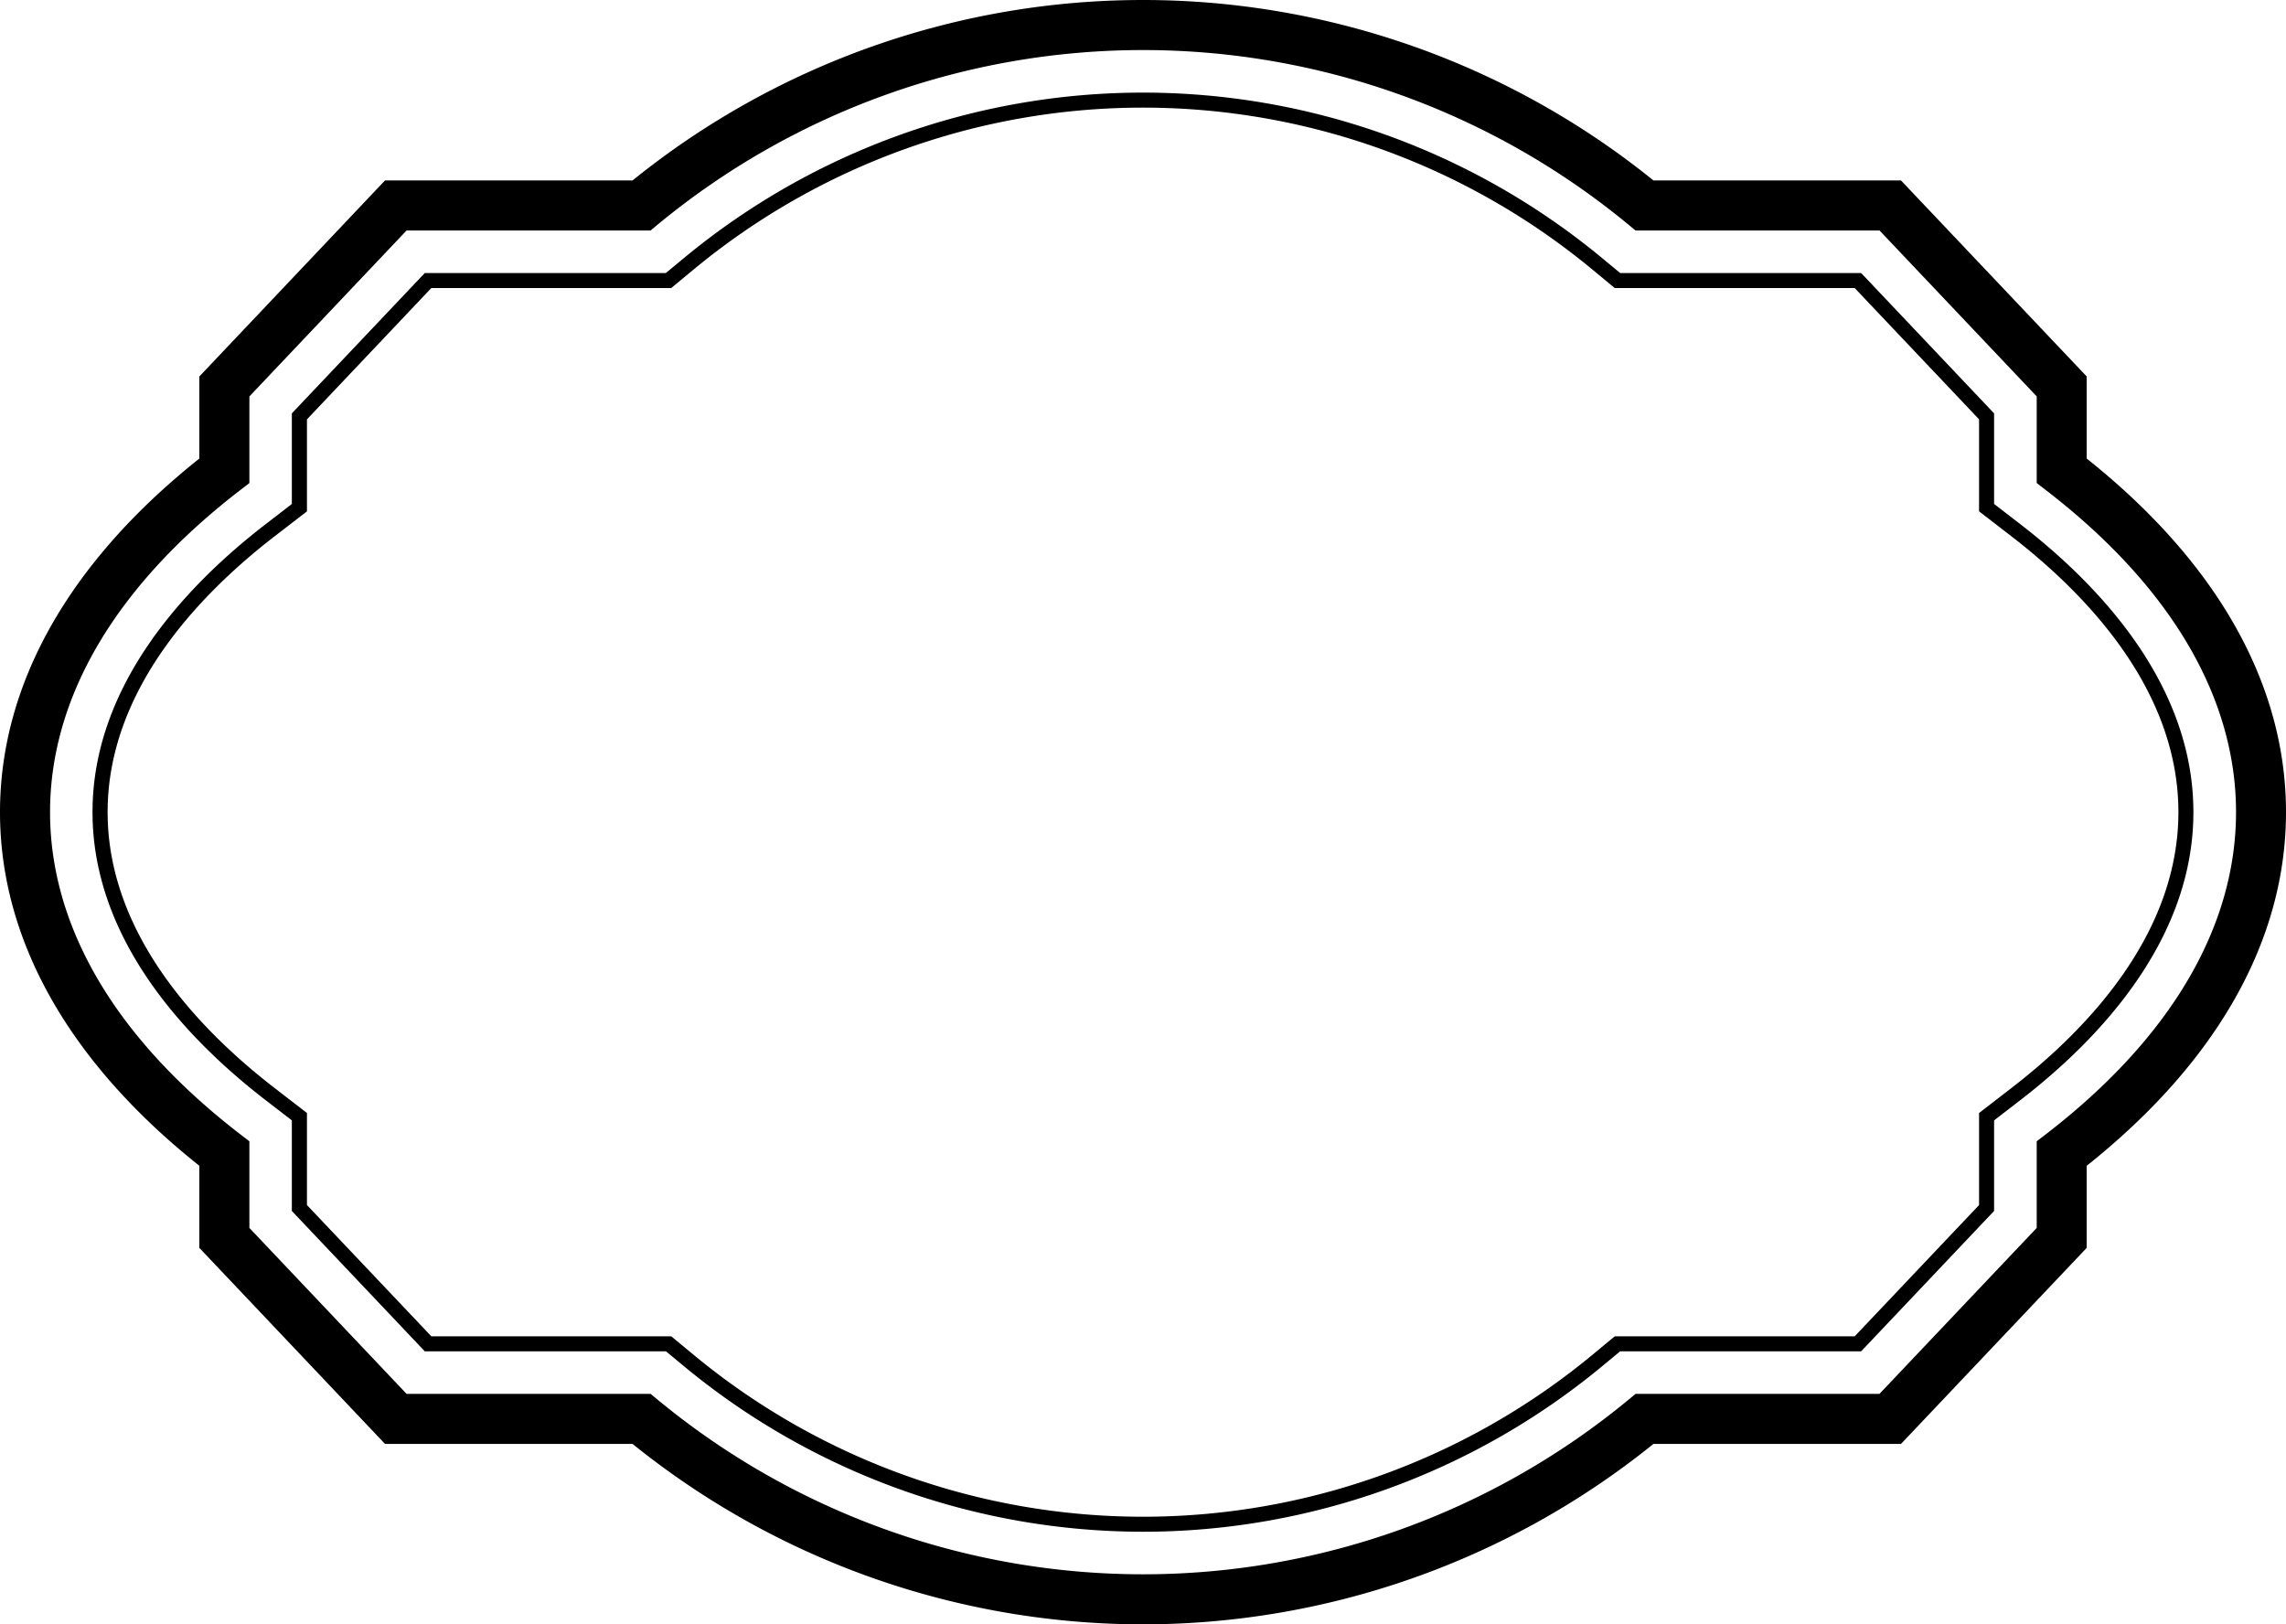 <svg xmlns="http://www.w3.org/2000/svg" viewBox="0 0 1022.5 726.54"><path d="M511.26 726.54a363.86 363.86 0 0 1-228.32-80.7H172.22l-83.06-87.69v-36.72C30.81 475 0 420.39 0 363.26S30.81 251.55 89.16 205.1v-36.71l83.06-87.69h110.72a363.31 363.31 0 0 1 456.62 0h110.72l83.07 87.68v36.72c58.35 46.44 89.15 101 89.15 158.16S991.7 475 933.35 521.44v36.71l-83.06 87.69H739.56a363.8 363.8 0 0 1-228.3 80.7zm-329.4-103.08H291l3.11 2.56a340.9 340.9 0 0 0 434.35 0l3.1-2.56h109.09L911 549.23v-38.75l4.36-3.36c55.47-42.78 84.79-92.52 84.79-143.86s-29.32-101.07-84.8-143.85l-4.35-3.36V177.3l-70.31-74.21H731.53l-3.1-2.57a340.9 340.9 0 0 0-434.35 0l-3.08 2.57H181.85l-70.3 74.22v38.75l-4.36 3.36c-55.48 42.78-84.8 92.52-84.8 143.84s29.32 101.08 84.8 143.86l4.36 3.36v38.75z" fill="#000000"/><path d="M511.26 685.12a322.26 322.26 0 0 1-205-73.76l-8.39-6.94H190l-59.46-62.78v-40.52l-11.77-9.07c-35.3-27.23-77.39-71.67-77.39-128.79s42.09-101.55 77.39-128.77l11.77-9.08v-40.52L190 122.12h107.82l8.39-6.94a321.87 321.87 0 0 1 410.08 0l8.39 6.94h107.79l59.46 62.77v40.52l11.76 9.07c35.31 27.23 77.39 71.67 77.39 128.78S939 464.83 903.69 492.05l-11.76 9.07v40.52l-59.46 62.78h-107.8l-8.38 6.94a322.21 322.21 0 0 1-205.03 73.76zm-318.32-87.41h107.3l10.25 8.48a315.18 315.18 0 0 0 401.52 0l10.25-8.48h107.32L885.21 539v-41.18l14.38-11.09c34.12-26.3 74.78-69.07 74.78-123.47s-40.67-97.15-74.78-123.46l-14.38-11.09v-41.15l-55.63-58.73H722.26L712 120.35a315.18 315.18 0 0 0-401.52 0l-10.25 8.48h-107.3l-55.63 58.74v41.15l-14.38 11.09c-34.12 26.3-74.78 69.07-74.78 123.45s40.66 97.16 74.78 123.47l14.38 11.09V539z" fill="#000000"/></svg>